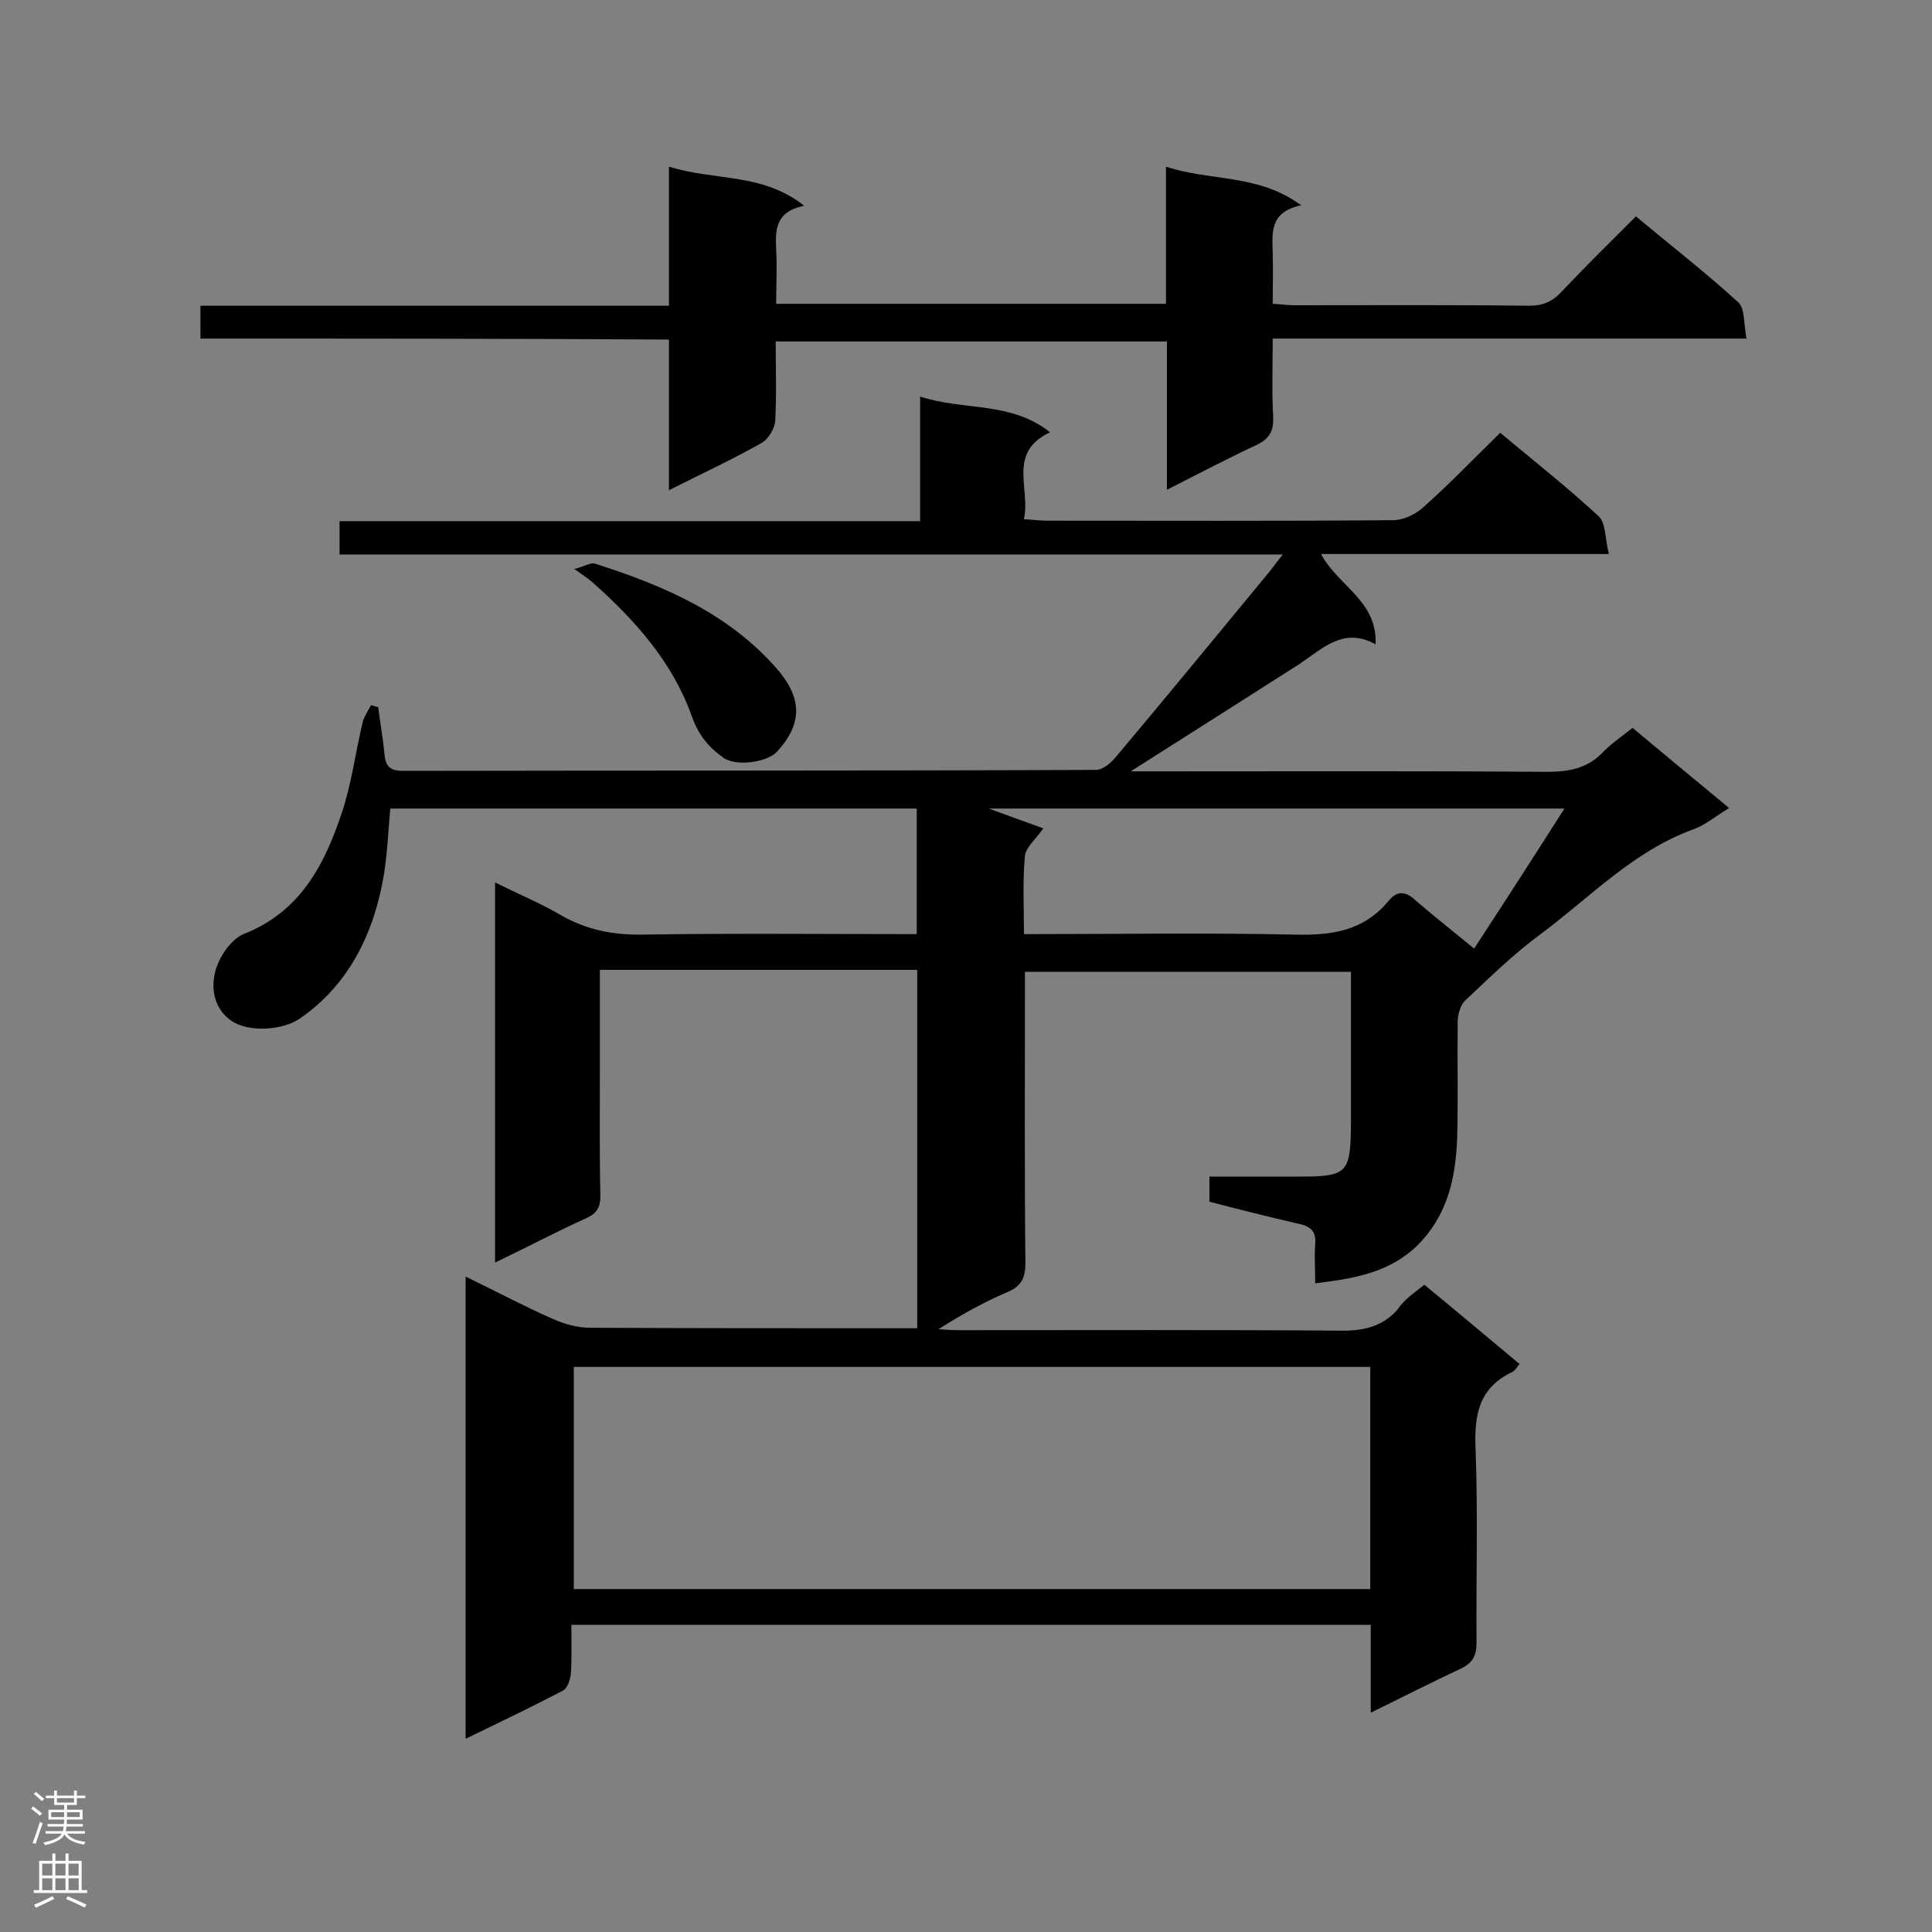 <svg enable-background="new 0 0 400 400" viewBox="0 0 400 400" xmlns="http://www.w3.org/2000/svg"><rect x="0" y="0" width="400" height="400" fill="#808080" stroke="none"/><g fill="#000001"><path d="m294.9 266c6.7 5.5 13.1 10.9 19.7 16.4-.6.7-1 1.5-1.6 1.7-6.8 3.3-7.8 8.8-7.5 15.8.5 13.4.1 26.8.2 40.2 0 2.7-.8 4.2-3.3 5.4-6 2.8-11.9 5.8-18.6 9.1 0-6.5 0-12.3 0-18.2-55.3 0-110.1 0-165.5 0 0 3.4.1 6.8-.1 10-.1 1.3-.7 3.1-1.6 3.6-6.5 3.4-13.2 6.6-20.2 10 0-32.1 0-63.6 0-95.7 6.2 3 12 6.1 17.9 8.7 2.4 1.1 5.2 1.9 7.9 1.9 21 .1 42 .1 63 .1h4.7c0-24.8 0-49.3 0-74.2-21.7 0-43.5 0-65.7 0v19.7c0 9-.1 18.1.1 27.1 0 2.4-.7 3.6-2.9 4.6-6.2 2.8-12.2 6-18.9 9.2 0-26.3 0-52.1 0-78.7 4.6 2.3 9.2 4.2 13.5 6.7 5.3 3.1 10.9 4.2 17 4.1 18.8-.3 37.6-.1 56.8-.1 0-8.7 0-17.2 0-26-36.2 0-72.4 0-109 0-.4 4.5-.6 9.1-1.3 13.6-2 12-7.1 22.7-17.3 29.8-3 2.1-8.1 2.7-11.7 1.7-5.1-1.4-7.3-6.4-5.9-11.5.8-2.9 3.2-6.5 5.8-7.6 11.8-4.6 16.8-14.4 20.4-25.2 2-6 2.8-12.5 4.3-18.7.3-1.2 1.1-2.3 1.7-3.5.5.1 1 .3 1.5.4.4 3.2 1 6.5 1.3 9.7.2 2.5 1.1 3.5 3.8 3.5 47.8-.1 95.7 0 143.5-.2 1.5 0 3.3-1.6 4.4-3 10.6-12.6 21-25.3 31.5-38 .8-1 1.5-2 2.8-3.6-65.6 0-130.3 0-195.3 0 0-2.4 0-4.4 0-6.9h120.2c0-8.7 0-16.9 0-25.8 9.1 3 18.7.9 26.9 7.4-8.9 4.2-4 11.6-5.4 18 1.9.1 3.3.3 4.7.3 23.9 0 47.8.1 71.7-.1 2.1 0 4.7-1.2 6.3-2.7 5.4-4.8 10.5-10.1 15.9-15.4 6.7 5.6 13.8 11.2 20.4 17.3 1.5 1.4 1.3 4.7 2.1 7.8-20.2 0-39.7 0-59.6 0 3.6 6.7 11.7 9.7 11.3 18.7-6.6-3.7-11 .9-15.8 4.1-11.3 7.2-22.6 14.4-34.9 22.2h5.2c27 0 54-.1 80.9.1 4.4 0 8.2-.6 11.4-3.8 1.8-1.9 4-3.4 6.4-5.3 6.6 5.5 13.1 10.9 20 16.6-2.7 1.6-4.9 3.5-7.4 4.4-12.4 4.5-21.3 14-31.5 21.6-5.6 4.1-10.6 9-15.7 13.8-1 .9-1.5 2.7-1.6 4.2-.1 8 .1 16-.1 24.1-.3 8.3-1.9 16.1-8.2 22.4-5.8 5.7-13.1 6.9-21.2 7.9 0-3-.2-5.6 0-8.2s-1-3.6-3.3-4.1c-6.2-1.4-12.4-3-18.6-4.6 0-1.7 0-3.1 0-5.2h18.6c9.9 0 10.6-.7 10.7-10.6 0-10.5 0-21 0-31.8-22.6 0-44.8 0-67.5 0v4.7c0 18.5-.1 37 .1 55.6 0 3-.8 4.8-3.7 6-4.9 2.1-9.6 4.7-14.3 7.7 1.5.1 3 .2 4.5.2 26.4 0 52.8-.1 79.2.1 4.5 0 8.2-.9 11.3-4.3 1.4-2.2 3.5-3.5 5.6-5.2zm-11.2 17c-55.1 0-110 0-164.9 0v46h164.9c0-15.5 0-30.8 0-46zm40.2-115.6c-40.4 0-80 0-119.2 0 3.9 1.4 8.2 3 11.3 4.1-1.5 2.2-3.6 3.9-3.8 5.7-.5 5.3-.2 10.7-.2 16.2 19.1 0 37.6-.3 56.1.1 7.7.2 14.3-.8 19.4-7 2-2.4 3.8-1.8 5.8.1 3.8 3.3 7.8 6.4 11.9 9.8 6.4-9.8 12.4-19.1 18.7-29z"/><path d="m41.5 70.1c0-2.4 0-4.4 0-6.8h97c0-9.5 0-18.6 0-28.8 9.5 3 19.3 1.2 28 8.1-6 1.2-6 5-5.8 9.2.2 3.6 0 7.2 0 11.1h80.7c0-9.2 0-18.3 0-28.4 9.3 3.1 19 1.4 28 8-6.6 1.4-6 5.7-5.9 10 .1 3.3 0 6.7 0 10.4 1.7.1 3.1.3 4.5.3 16.2 0 32.4-.1 48.6.1 2.9 0 4.9-.9 6.8-3 4.9-5.2 10-10.2 15.3-15.5 7.2 6 14.4 11.6 21.2 17.8 1.4 1.3 1.1 4.5 1.7 7.5-33 0-65.3 0-98.1 0 0 5.8-.2 11 .1 16.2.1 2.9-.7 4.5-3.4 5.8-6 2.8-11.9 5.9-18.6 9.3 0-10.6 0-20.5 0-30.7-27.1 0-53.7 0-81 0 0 5.5.2 11-.1 16.4-.1 1.6-1.4 3.8-2.8 4.6-6 3.4-12.3 6.3-19.2 9.8 0-10.8 0-20.8 0-31.2-32.5-.2-64.6-.2-97-.2z"/><path d="m118.9 117.8c2.1-.5 3.4-1.4 4.3-1.1 14.1 4.5 27.5 10.2 37.6 21.7 5.3 6.1 5.4 11.4.1 17.2-2.1 2.3-8.6 3.1-11.1 1.3-3.1-2.2-5.2-4.7-6.6-8.7-4-11.2-11.8-19.9-20.6-27.7-.8-.7-1.7-1.3-3.7-2.7z"/></g><path d="m6.44 374.46.42-.45c.65.47 1.27.95 1.85 1.44l-.45.49c-.65-.56-1.25-1.06-1.82-1.48m.93 7.33-.63-.26c.55-1.36 1.05-2.8 1.52-4.33.19.1.38.19.59.27-.46 1.29-.95 2.73-1.48 4.32m-.38-10.38.44-.42c.43.34 1.01.82 1.74 1.44l-.49.49c-.53-.51-1.09-1.01-1.69-1.51m2.5.35h1.72v-1.04h.59v1.04h3.52v-1.04h.59v1.04h1.75v.53h-1.75v1.42h-2.03v.97h3.22v2.03h-3.24c0 .35-.01.66-.03.93h3.32v.53h-3.37c-.03.27-.08.58-.15.94h3.96v.53h-3.71c.67.92 1.93 1.48 3.79 1.68-.13.24-.23.44-.29.59-2.13-.38-3.48-1.08-4.04-2.12-.43.97-1.77 1.72-4.03 2.23-.09-.19-.2-.37-.33-.55 2.1-.42 3.37-1.03 3.81-1.83h-3.36v-.53h3.58c.08-.29.13-.61.16-.94h-3.33v-.53h3.39c.02-.27.04-.58.04-.93h-3.23v-2.03h3.25v-.97h-2.07v-1.42h-1.73zm1.12 3.44v1h2.65c.01-.3.02-.44.01-.4v-.25-.35zm1.19-2h3.52v-.91h-3.52zm4.71 2h-2.63v.59c0 .15-.01.28-.01.4h2.64z" fill="#fafafa"/><path d="m13.56 383.74h.63v1.52h2.72v6.07h1.13v.6h-11.06v-.6h1.13v-6.07h2.73v-1.52h.63v1.52h2.1v-1.52zm-2.69 8.83.38.56c-1.24.63-2.53 1.25-3.85 1.85-.1-.21-.21-.42-.34-.63 1.36-.55 2.63-1.15 3.81-1.78m-2.13-4.27h2.1v-2.45h-2.1zm0 3.04h2.1v-2.46h-2.1zm2.72-3.04h2.1v-2.45h-2.1zm0 3.04h2.1v-2.46h-2.1zm6.07 3.6c-1.41-.71-2.7-1.3-3.86-1.78l.35-.56c1.45.62 2.75 1.19 3.88 1.72zm-1.25-9.09h-2.1v2.45h2.1zm-2.09 5.49h2.1v-2.46h-2.1z" fill="#fafafa"/></svg>